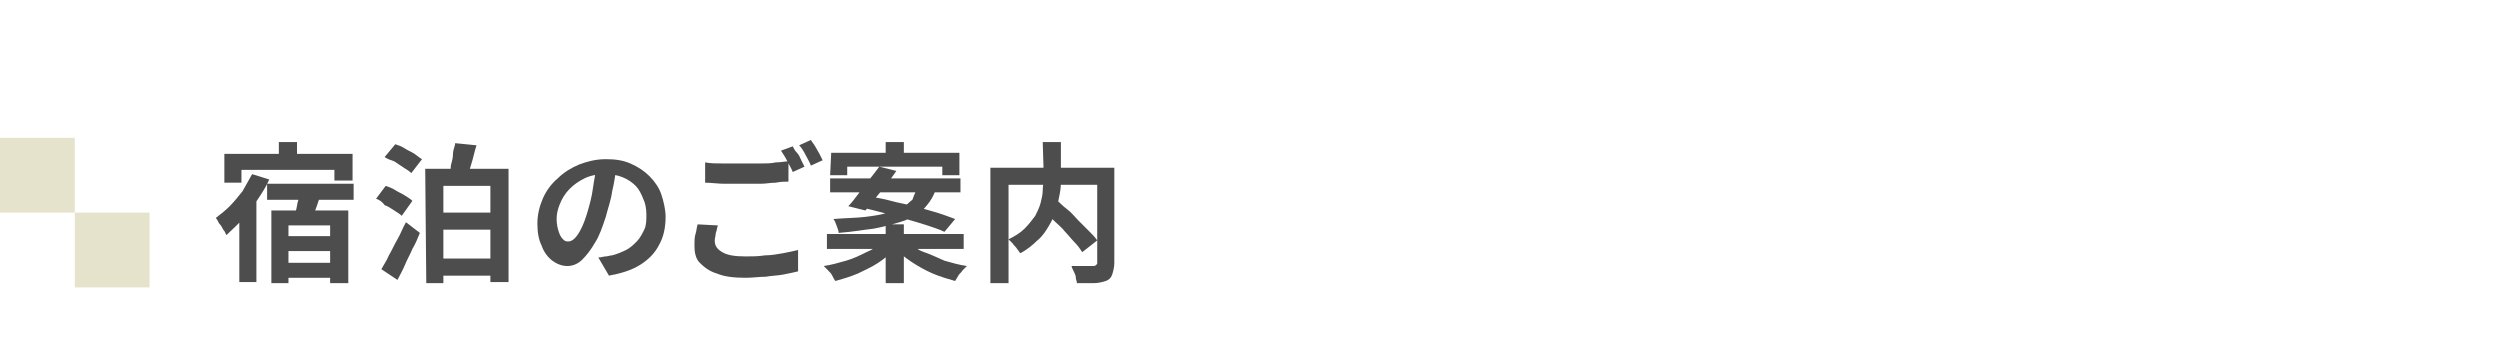 <?xml version="1.0" encoding="utf-8"?>
<!-- Generator: Adobe Illustrator 27.4.1, SVG Export Plug-In . SVG Version: 6.00 Build 0)  -->
<svg version="1.1" id="レイヤー_1" xmlns="http://www.w3.org/2000/svg" xmlns:xlink="http://www.w3.org/1999/xlink" x="0px"
	 y="0px" viewBox="0 0 234 33" style="enable-background:new 0 0 234 33;" xml:space="preserve">
<style type="text/css">
	.st0{fill:#4D4D4D;}
	.st1{fill:#E6E3CC;}
</style>
<g>
	<g>
		<path class="st0" d="M23.6,16.3l1.6,0.5c-0.3,0.7-0.7,1.3-1.1,1.9s-0.9,1.2-1.4,1.8c-0.5,0.6-1,1-1.5,1.5
			c-0.1-0.1-0.1-0.3-0.3-0.5c-0.1-0.2-0.2-0.4-0.4-0.6c-0.1-0.2-0.2-0.4-0.3-0.5c0.4-0.3,0.9-0.7,1.3-1.1s0.8-0.9,1.2-1.4
			C23,17.4,23.3,16.8,23.6,16.3z M21,14.4h12v2.5h-1.7v-1h-8.7v1.2H21V14.4z M22.4,19.2l1.5-1.5H24v8.7h-1.6V19.2z M25,17.2h8.1v1.5
			H25V17.2z M25.5,19.7h7.1v6.8h-1.7v-5.4H27v5.4h-1.6v-6.8H25.5z M26.1,13.3h1.7v2h-1.7V13.3z M26.3,22.1h5.4v1.4h-5.4V22.1z
			 M26.3,24.6h5.4V26h-5.4V24.6z M28.1,17.9l1.9,0.4c-0.2,0.5-0.3,0.9-0.5,1.4c-0.2,0.4-0.3,0.8-0.5,1.2l-1.5-0.4
			c0.1-0.2,0.1-0.5,0.2-0.8s0.1-0.6,0.2-0.9S28.1,18.2,28.1,17.9z"/>
		<path class="st0" d="M35.2,18.6l0.9-1.2c0.3,0.1,0.6,0.2,0.9,0.4c0.3,0.2,0.6,0.3,0.9,0.5c0.3,0.2,0.5,0.3,0.7,0.5l-1,1.4
			c-0.2-0.2-0.4-0.3-0.7-0.5s-0.6-0.4-0.9-0.5C35.8,18.9,35.5,18.7,35.2,18.6z M35.7,25.2c0.2-0.4,0.5-0.8,0.7-1.3
			c0.3-0.5,0.5-1,0.8-1.5s0.5-1.1,0.8-1.6l1.3,1c-0.2,0.5-0.4,1-0.7,1.5c-0.2,0.5-0.5,1-0.7,1.5s-0.5,1-0.7,1.4L35.7,25.2z M36,14.7
			l1-1.2c0.3,0.1,0.6,0.2,0.9,0.4c0.3,0.2,0.6,0.3,0.9,0.5c0.3,0.2,0.5,0.4,0.7,0.5l-1,1.3c-0.2-0.2-0.4-0.3-0.7-0.5
			s-0.6-0.4-0.9-0.6C36.6,15,36.3,14.9,36,14.7z M39.8,15.8h7.8v10.6h-1.7v-9h-4.4v9.1h-1.6L39.8,15.8L39.8,15.8z M40.7,19.9h5.8
			v1.6h-5.8V19.9z M40.7,24.2h5.8v1.6h-5.8V24.2z M42.6,13.4l2,0.2c-0.2,0.6-0.3,1.2-0.5,1.8c-0.2,0.6-0.3,1.1-0.5,1.5L42,16.5
			c0.1-0.3,0.2-0.6,0.2-1c0.1-0.4,0.2-0.7,0.2-1.1S42.6,13.7,42.6,13.4z"/>
		<path class="st0" d="M57.7,15.6c-0.1,0.7-0.2,1.5-0.4,2.3c-0.1,0.8-0.4,1.6-0.6,2.4c-0.3,0.9-0.6,1.8-1,2.4
			c-0.4,0.7-0.8,1.2-1.2,1.6s-0.9,0.6-1.4,0.6s-1-0.2-1.4-0.5s-0.8-0.8-1-1.4c-0.3-0.6-0.4-1.3-0.4-2.1c0-0.8,0.2-1.6,0.5-2.3
			c0.3-0.7,0.8-1.4,1.4-1.9c0.6-0.6,1.3-1,2-1.3c0.8-0.3,1.6-0.5,2.5-0.5s1.6,0.1,2.3,0.4c0.7,0.3,1.3,0.7,1.8,1.2s0.9,1.1,1.1,1.7
			s0.4,1.4,0.4,2.1c0,1-0.2,1.9-0.6,2.6c-0.4,0.8-1,1.4-1.8,1.9s-1.8,0.8-2.9,1l-1-1.7c0.3,0,0.5-0.1,0.7-0.1s0.4-0.1,0.6-0.1
			c0.4-0.1,0.9-0.3,1.3-0.5s0.7-0.5,1-0.8s0.5-0.7,0.7-1.1s0.2-0.9,0.2-1.4c0-0.6-0.1-1.1-0.3-1.5c-0.2-0.5-0.4-0.9-0.7-1.2
			c-0.3-0.3-0.7-0.6-1.2-0.8s-1-0.3-1.6-0.3c-0.7,0-1.4,0.1-2,0.4s-1,0.6-1.4,1s-0.7,0.9-0.9,1.4s-0.3,0.9-0.3,1.4s0.1,0.9,0.2,1.2
			s0.2,0.5,0.4,0.7s0.3,0.2,0.5,0.2s0.4-0.1,0.6-0.3c0.2-0.2,0.4-0.5,0.6-0.9c0.2-0.4,0.4-0.9,0.6-1.6c0.2-0.7,0.4-1.4,0.5-2.2
			c0.1-0.8,0.3-1.5,0.3-2.2L57.7,15.6z"/>
		<path class="st0" d="M67.2,21.1c-0.1,0.2-0.1,0.5-0.2,0.7c0,0.2-0.1,0.5-0.1,0.7c0,0.5,0.2,0.8,0.7,1.1c0.5,0.3,1.2,0.4,2.2,0.4
			c0.6,0,1.2,0,1.8-0.1c0.6,0,1.1-0.1,1.7-0.2c0.5-0.1,1-0.2,1.4-0.3v2c-0.4,0.1-0.9,0.2-1.4,0.3c-0.5,0.1-1.1,0.1-1.6,0.2
			c-0.6,0-1.2,0.1-1.9,0.1c-1.1,0-2-0.1-2.7-0.4c-0.7-0.2-1.2-0.6-1.6-1S65,23.6,65,23c0-0.4,0-0.8,0.1-1.1s0.1-0.6,0.2-0.9
			L67.2,21.1z M66,15.2c0.5,0.1,1.1,0.1,1.7,0.1s1.3,0,2.1,0c0.5,0,0.9,0,1.4,0s1,0,1.4-0.1c0.5,0,0.9-0.1,1.2-0.1V17
			c-0.3,0-0.7,0-1.2,0.1c-0.5,0-0.9,0.1-1.4,0.1s-1,0-1.4,0c-0.7,0-1.4,0-2,0s-1.2-0.1-1.8-0.1C66,17.1,66,15.2,66,15.2z M74.2,13.7
			c0.1,0.2,0.2,0.4,0.4,0.6s0.3,0.5,0.4,0.7s0.2,0.4,0.3,0.6l-1.1,0.5c-0.1-0.3-0.3-0.6-0.5-1s-0.4-0.7-0.6-1L74.2,13.7z M75.9,13.1
			c0.1,0.2,0.3,0.4,0.4,0.6c0.1,0.2,0.3,0.5,0.4,0.7s0.2,0.4,0.3,0.6l-1.1,0.5c-0.1-0.3-0.3-0.6-0.5-1s-0.4-0.7-0.6-0.9L75.9,13.1z"
			/>
		<path class="st0" d="M82.5,22.7l1.2,0.6c-0.4,0.5-0.9,0.9-1.5,1.3s-1.3,0.7-1.9,1c-0.7,0.3-1.4,0.5-2.1,0.7
			c-0.1-0.1-0.2-0.3-0.3-0.5c-0.1-0.2-0.2-0.3-0.4-0.5s-0.3-0.3-0.4-0.4c0.7-0.1,1.4-0.3,2.1-0.5s1.3-0.5,1.9-0.8
			C81.6,23.4,82.1,23.1,82.5,22.7z M77.4,21.9h12.8v1.4H77.4V21.9z M77.7,16.7h12.2V18H77.7V16.7z M77.8,14.3h12v2.1h-1.6v-0.8h-8.9
			v0.8h-1.6L77.8,14.3L77.8,14.3z M85.9,17.5h1.8c-0.2,0.5-0.4,1-0.7,1.4c-0.3,0.4-0.6,0.8-1.1,1.1c-0.4,0.3-1,0.6-1.7,0.8
			c-0.7,0.2-1.4,0.4-2.4,0.6c-0.9,0.1-2,0.3-3.3,0.4c0-0.2-0.1-0.4-0.2-0.7s-0.2-0.5-0.3-0.6c1.2-0.1,2.2-0.1,3-0.2s1.5-0.2,2.1-0.4
			c0.6-0.2,1-0.3,1.4-0.5s0.6-0.5,0.9-0.7C85.6,18.1,85.8,17.8,85.9,17.5z M82.3,15.6l1.6,0.4c-0.3,0.4-0.6,0.9-1,1.3
			c-0.3,0.5-0.7,0.9-1,1.3s-0.6,0.8-0.9,1.1l-1.6-0.4c0.3-0.3,0.6-0.7,0.9-1.1s0.7-0.9,1-1.3C81.7,16.4,82,16,82.3,15.6z M80.5,19.4
			l0.9-1c0.6,0.1,1.3,0.2,2,0.4c0.7,0.2,1.4,0.3,2.2,0.5c0.7,0.2,1.4,0.4,2.1,0.6c0.6,0.2,1.2,0.4,1.7,0.6l-1,1.2
			c-0.4-0.2-1-0.4-1.6-0.6s-1.3-0.4-2-0.6s-1.4-0.4-2.2-0.6S81.1,19.5,80.5,19.4z M82.9,21h1.7v5.5h-1.7V21z M82.9,13.3h1.7v1.9
			h-1.7V13.3z M85,22.7c0.4,0.3,0.9,0.7,1.5,0.9s1.2,0.5,1.9,0.8c0.7,0.2,1.4,0.4,2.1,0.5c-0.1,0.1-0.3,0.3-0.4,0.4
			c-0.1,0.2-0.3,0.3-0.4,0.5s-0.2,0.3-0.3,0.5c-0.7-0.2-1.4-0.4-2.1-0.7c-0.7-0.3-1.4-0.7-2-1.1s-1.1-0.8-1.6-1.3L85,22.7z"/>
		<path class="st0" d="M92.7,15.7h10.6v1.6h-8.9v9.2h-1.7V15.7z M97.6,13.3h1.7v3.4c0,0.5,0,0.9-0.1,1.4s-0.2,1-0.3,1.5
			c-0.2,0.5-0.4,1-0.7,1.5c-0.3,0.5-0.6,1-1.1,1.4c-0.4,0.4-1,0.9-1.6,1.2c-0.1-0.1-0.2-0.3-0.3-0.4c-0.1-0.2-0.3-0.3-0.4-0.5
			c-0.2-0.2-0.3-0.3-0.4-0.4c0.6-0.3,1.1-0.6,1.5-1s0.7-0.8,1-1.2c0.2-0.4,0.4-0.8,0.5-1.2c0.1-0.4,0.2-0.8,0.2-1.2
			c0-0.4,0.1-0.8,0.1-1.2L97.6,13.3L97.6,13.3z M97.6,19.6l1.3-0.9c0.3,0.3,0.6,0.6,1,0.9s0.7,0.7,1,1s0.7,0.7,1,1s0.6,0.6,0.8,0.9
			l-1.4,1.1c-0.2-0.3-0.4-0.6-0.7-0.9s-0.6-0.7-0.9-1c-0.3-0.4-0.7-0.7-1-1S97.9,19.9,97.6,19.6z M102.6,15.7h1.7v8.9
			c0,0.4-0.1,0.8-0.2,1.1c-0.1,0.3-0.3,0.5-0.6,0.6c-0.3,0.1-0.7,0.2-1.1,0.2s-1,0-1.6,0c0-0.2-0.1-0.3-0.1-0.5s-0.1-0.4-0.2-0.6
			s-0.2-0.4-0.2-0.5c0.3,0,0.6,0,0.8,0c0.3,0,0.5,0,0.7,0s0.4,0,0.5,0s0.2,0,0.3-0.1s0.1-0.1,0.1-0.2v-8.9
			C102.7,15.7,102.6,15.7,102.6,15.7z"/>
	</g>
</g>
<g>
	<rect y="12.9" class="st1" width="7" height="7"/>
	<rect x="7" y="19.9" class="st1" width="7" height="7"/>
</g>
</svg>
